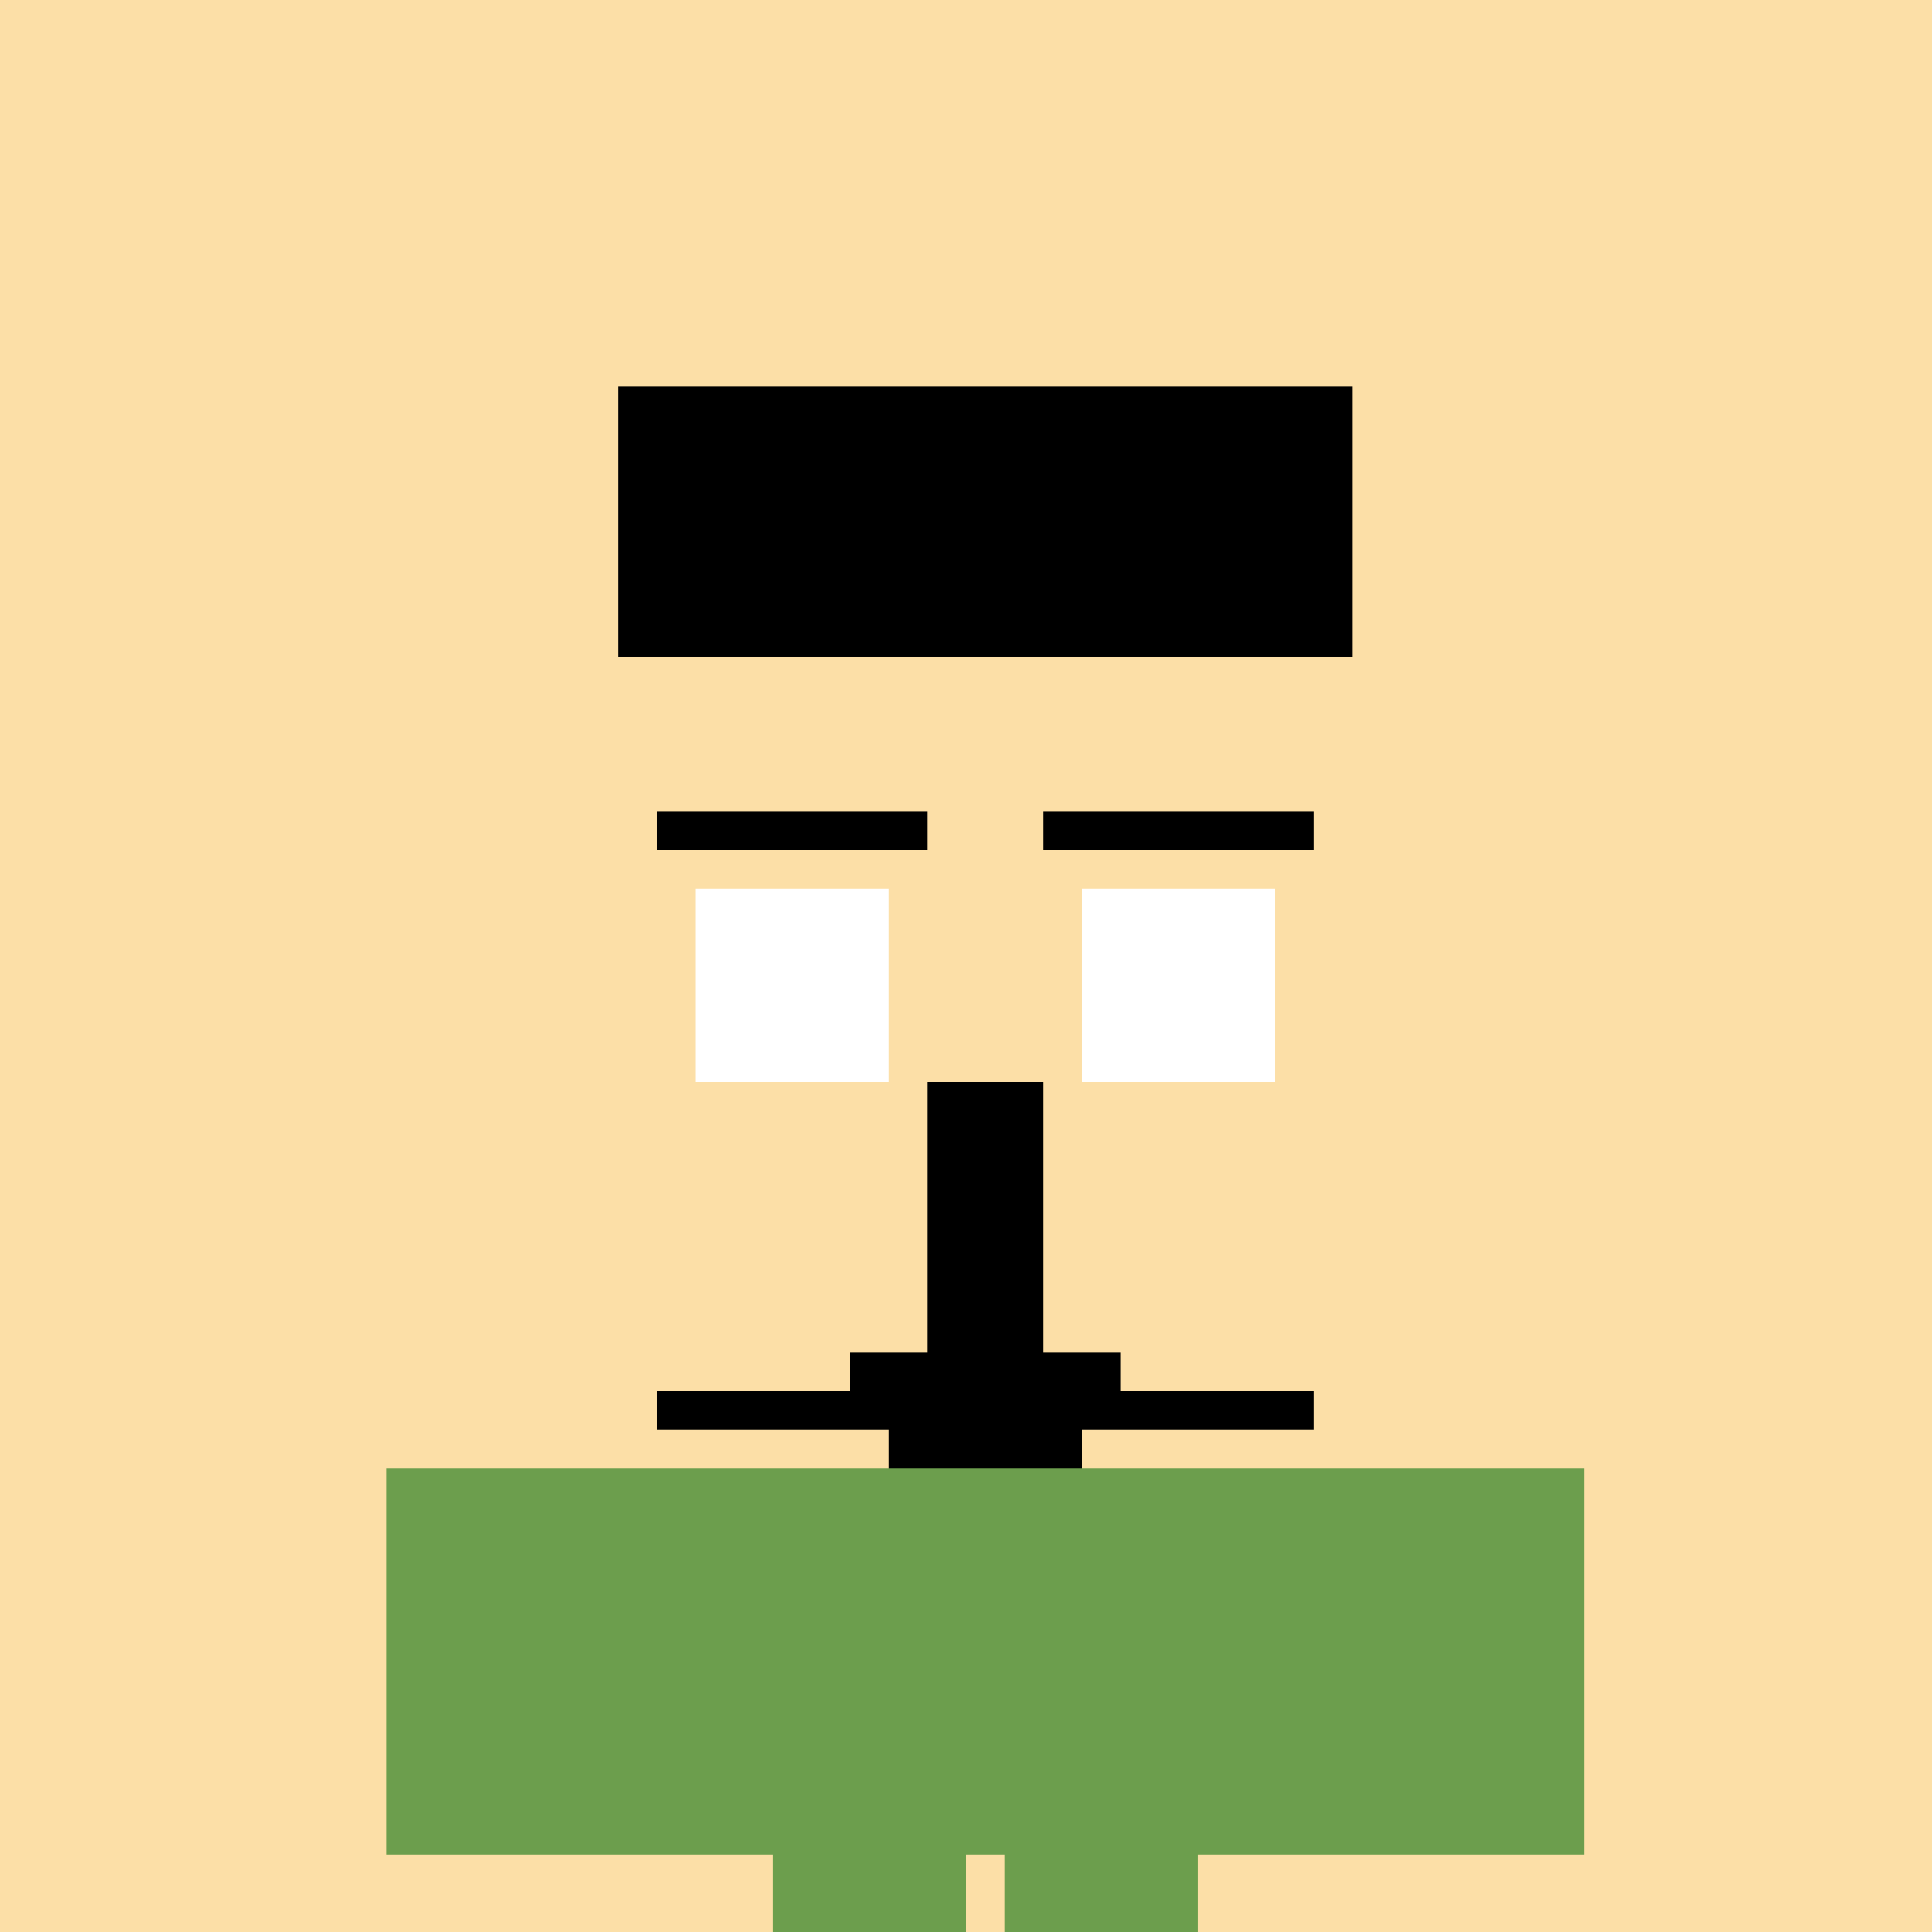<!--

Generated by DrawGPT.
Free, open source, AI generated images in SVG, PNG, and HTML Canvas format.
https://drawgpt.ai

Created: 2023-11-23T08:07:38.717Z
Link: https://drawgpt.ai/prompt/124597/

-->
<svg xmlns="http://www.w3.org/2000/svg" xmlns:xlink="http://www.w3.org/1999/xlink" width="500" height="500"><defs/><g><rect fill="#FCDFA7" stroke="none" x="0" y="0" width="512" height="512"/><rect fill="#000000" stroke="none" x="160" y="100" width="190" height="70"/><rect fill="#000000" stroke="none" x="160" y="200" width="190" height="70"/><rect fill="#000000" stroke="none" x="190" y="270" width="130" height="50"/><rect fill="#FCDFA7" stroke="none" x="150" y="170" width="210" height="180"/><rect fill="#FFFFFF" stroke="none" x="180" y="230" width="50" height="50"/><rect fill="#FFFFFF" stroke="none" x="280" y="230" width="50" height="50"/><rect fill="#000000" stroke="none" x="170" y="210" width="70" height="10"/><rect fill="#000000" stroke="none" x="270" y="210" width="70" height="10"/><rect fill="#000000" stroke="none" x="240" y="280" width="30" height="70"/><rect fill="#000000" stroke="none" x="220" y="350" width="70" height="20"/><rect fill="#000000" stroke="none" x="170" y="360" width="70" height="10"/><rect fill="#000000" stroke="none" x="270" y="360" width="70" height="10"/><rect fill="#000000" stroke="none" x="230" y="350" width="50" height="50"/><rect fill="#6C9E4D" stroke="none" x="150" y="380" width="210" height="100"/><rect fill="#6C9E4D" stroke="none" x="100" y="380" width="50" height="100"/><rect fill="#6C9E4D" stroke="none" x="360" y="380" width="50" height="100"/><rect fill="#6C9E4D" stroke="none" x="200" y="480" width="50" height="100"/><rect fill="#6C9E4D" stroke="none" x="260" y="480" width="50" height="100"/></g></svg>
